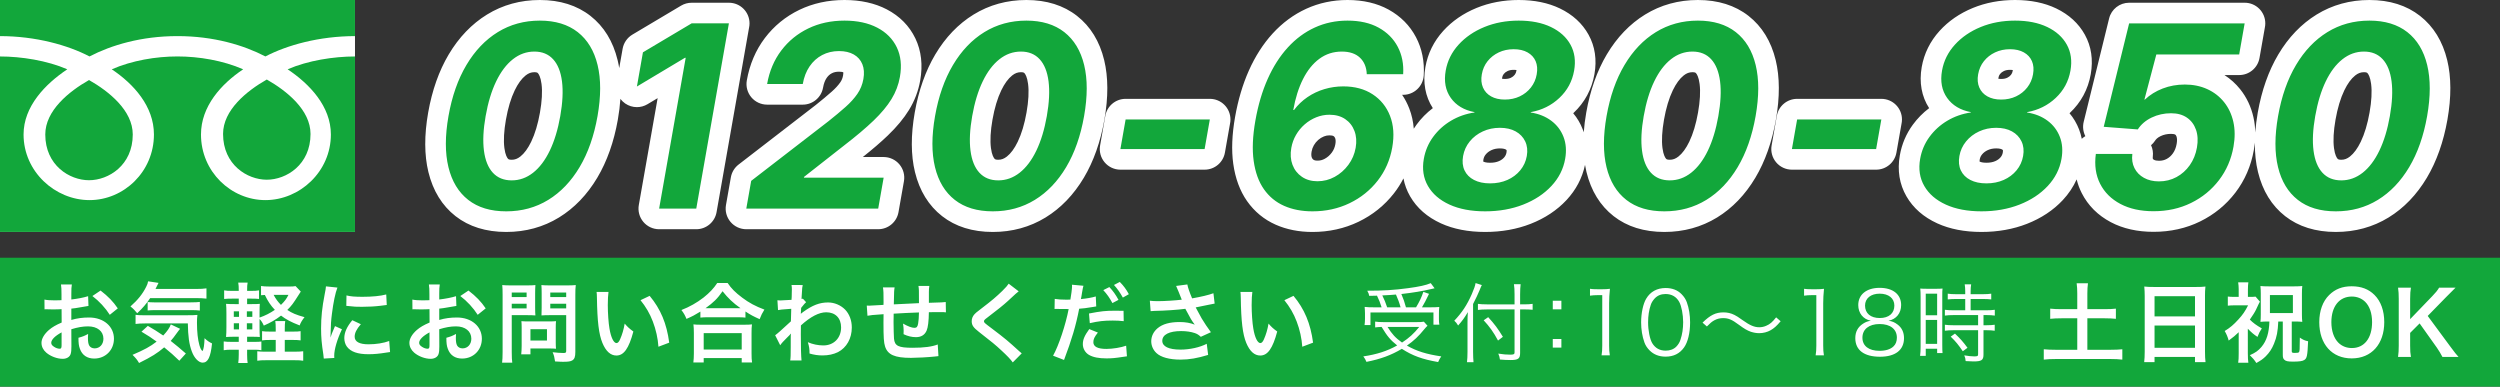 <?xml version="1.0" encoding="utf-8"?>
<!-- Generator: Adobe Illustrator 30.0.0, SVG Export Plug-In . SVG Version: 9.03 Build 0)  -->
<svg version="1.1" id="レイヤー_1" xmlns="http://www.w3.org/2000/svg" xmlns:xlink="http://www.w3.org/1999/xlink" x="0px"
	 y="0px" width="485px" height="75px" viewBox="0 0 485 75" style="enable-background:new 0 0 485 75;" xml:space="preserve">
<rect x="0" y="0" width="485" height="75" fill="#333333" stroke="none"/>
<style type="text/css">
	.st0{fill-rule:evenodd;clip-rule:evenodd;fill:#12A73B;}
	.st1{fill:#FFFFFF;}
	.st2{fill-rule:evenodd;clip-rule:evenodd;fill:#FFFFFF;}
	.st3{fill:#12A73B;}
</style>
<g>
	<g>
		<path class="st0" d="M0,49.999h485V75H0V49.999z"/>
		<path class="st1" d="M90.884,56.365l-1.586,1.063c1.3,0.979,2.531,2.312,3.375,3.646l1.553-1.249
			C93.331,58.508,92.352,57.495,90.884,56.365z M99.277,61.141h3.038c0.557,0,1.147,0.017,1.553,0.051
			c-0.034-0.372-0.051-0.76-0.051-1.519v-2.785c0-0.658,0.017-1.046,0.051-1.586c-0.456,0.051-0.844,0.067-1.722,0.067h-2.987
			c-0.81,0-1.198-0.017-1.722-0.067c0.051,0.54,0.068,1.013,0.068,1.907v11.054c0,1.046-0.034,1.586-0.101,2.092h1.975
			c-0.067-0.438-0.101-1.063-0.101-2.076V61.141z M99.277,56.753h2.886v0.877h-2.886V56.753z M99.277,58.93h2.886v0.895h-2.886
			V58.93z M211.419,62.694c1.671-0.388,2.785-0.506,4.455-0.506c0.844,0,1.316,0.034,2.127,0.118l-0.034-2.008
			c-0.776-0.017-1.164-0.017-1.671-0.017c-1.823,0-2.65,0.084-5.029,0.54L211.419,62.694z M106.753,55.369
			c-0.844,0-1.215-0.017-1.721-0.067c0.034,0.49,0.051,0.945,0.051,1.586v2.785c0,0.726-0.017,1.063-0.034,1.519
			c0.371-0.034,0.979-0.051,1.536-0.051h3.257v6.902c0,0.372-0.084,0.439-0.557,0.439c-0.557,0-1.367-0.067-2.076-0.152
			c0.27,0.625,0.354,0.979,0.473,1.789c1.114,0.068,1.3,0.068,1.57,0.068c0.979,0,1.434-0.068,1.772-0.27
			c0.439-0.27,0.591-0.709,0.591-1.637V57.192c0-0.827,0.017-1.333,0.084-1.89c-0.523,0.051-0.928,0.067-1.738,0.067H106.753z
			 M109.841,59.824h-3.088V58.93h3.088V59.824z M109.841,57.631h-3.088v-0.877h3.088V57.631z M264.723,63.065h1.147v-2.447h12.219
			v2.363h1.147c-0.067-0.304-0.084-0.658-0.084-1.046v-1.097c0-0.489,0.017-0.878,0.068-1.283c-0.456,0.051-1.013,0.067-1.924,0.067
			h-1.434c0.422-0.708,0.793-1.401,1.367-2.616l-1.097-0.388c-0.371,1.097-0.742,1.874-1.418,3.004h-1.958
			c-0.27-0.996-0.49-1.654-0.895-2.582c2.126-0.236,4.287-0.59,5.772-0.962c0.456-0.118,0.456-0.118,0.675-0.152l-0.743-0.996
			c-0.894,0.388-2.245,0.692-4.421,0.979c-2.599,0.354-4.793,0.49-7.898,0.49c0.236,0.438,0.304,0.59,0.388,0.996
			c0.878-0.017,1.148-0.017,1.502-0.034c0.371,0.759,0.658,1.468,0.894,2.261h-1.215c-1.012,0-1.57-0.017-2.076-0.084
			c0.034,0.456,0.067,0.827,0.067,1.266v1.063C264.807,62.288,264.773,62.727,264.723,63.065z M270.815,57.141
			c0.354,0.776,0.675,1.637,0.895,2.481h-2.599c-0.287-0.86-0.574-1.586-0.945-2.312C269.398,57.259,269.971,57.209,270.815,57.141z
			 M107.816,66.508V63.47c0-0.49,0.017-0.827,0.051-1.165c-0.354,0.034-0.776,0.051-1.299,0.051h-4.168
			c-0.49,0-0.878-0.017-1.249-0.051c0.034,0.354,0.051,0.726,0.051,1.181v3.612c0,0.641-0.034,1.165-0.084,1.637h1.789v-1.13h3.763
			c0.49,0,0.844,0.017,1.198,0.05C107.833,67.334,107.816,66.997,107.816,66.508z M106.112,66.069h-3.206v-2.21h3.206V66.069z
			 M216.988,58.171c-0.574-1.046-1.03-1.688-1.772-2.481l-1.181,0.591c0.742,0.81,1.215,1.485,1.772,2.515L216.988,58.171z
			 M19.509,56.365l-1.586,1.063c1.3,0.979,2.531,2.312,3.375,3.646l1.553-1.249C21.956,58.508,20.977,57.495,19.509,56.365z
			 M26.619,60.77c1.029-0.962,1.772-1.823,2.515-2.937h8.81c0.894,0,1.552,0.034,2.109,0.101v-1.992
			c-0.557,0.084-1.147,0.118-2.109,0.118h-7.78c0.439-0.894,0.439-0.894,0.591-1.181l-2.025-0.304
			c-0.051,0.354-0.152,0.641-0.371,1.063c-0.692,1.384-1.62,2.549-3.055,3.814C25.826,59.858,26.18,60.213,26.619,60.77z
			 M121.188,62.778c-0.186,1.13-0.489,2.143-0.894,3.054c-0.203,0.473-0.439,0.726-0.692,0.726c-0.54,0-1.08-1.08-1.367-2.835
			c-0.186-1.029-0.321-3.055-0.321-4.523c0-1.114,0.051-1.941,0.135-2.565h-2.312c0.051,0.371,0.051,0.489,0.067,1.08
			c0.068,4.675,0.371,7.122,1.063,8.81c0.675,1.62,1.586,2.447,2.717,2.447c1.435,0,2.413-1.367,3.291-4.658
			C122.048,63.706,121.778,63.453,121.188,62.778z M55.247,68.229V65.95h1.569c0.658,0,1.029,0.017,1.502,0.084v-1.789
			c-0.405,0.067-0.692,0.084-1.468,0.084h-1.603v-0.422c0-0.793,0.017-1.215,0.084-1.62h-1.924c0.068,0.422,0.084,0.827,0.084,1.62
			v0.422h-1.046c-0.759,0-1.181-0.017-1.603-0.084v1.789c0.472-0.067,0.877-0.084,1.569-0.084h1.08v2.278h-1.958
			c-0.743,0-1.148-0.017-1.62-0.084v1.839c0.506-0.084,0.945-0.101,1.721-0.101h5.502c0.743,0,1.198,0.017,1.688,0.101v-1.839
			c-0.456,0.05-0.945,0.084-1.688,0.084H55.247z M39.276,68.111c-0.287-0.27-0.388-0.489-0.591-1.147
			c-0.304-1.08-0.472-2.548-0.472-4.337c0-0.557,0.017-0.996,0.084-1.536c-0.506,0.051-0.861,0.067-1.975,0.067H27.75
			c-0.658,0-1.063-0.017-1.451-0.084v1.772c0.506-0.067,1.063-0.102,1.941-0.102h8.202c0.034,2.481,0.253,4.067,0.776,5.451
			c0.472,1.283,1.333,2.16,2.093,2.16c1.03,0,1.553-1.08,1.823-3.729c-0.557-0.27-0.894-0.489-1.451-1.013
			C39.631,66.997,39.513,67.79,39.276,68.111z M34.214,64.736c0.371-0.506,0.557-0.76,0.726-0.945l-1.806-0.86
			c-0.202,0.624-0.675,1.316-1.468,2.16c-1.198-0.81-1.755-1.165-2.987-1.874l-1.232,1.131c1.333,0.793,1.907,1.165,2.937,1.924
			c-1.232,0.962-2.38,1.586-4.675,2.565c0.675,0.675,0.928,0.996,1.266,1.586c2.43-1.198,3.578-1.924,4.877-3.038
			c1.164,0.928,1.924,1.62,2.936,2.599l1.266-1.401c-1.063-0.945-1.907-1.637-2.937-2.447
			C33.539,65.664,33.809,65.309,34.214,64.736z M57.93,57.225c0.186-0.304,0.287-0.438,0.422-0.658l-1.012-1.063
			c-0.287,0.067-0.658,0.084-1.249,0.084h-3.747c-0.776,0-1.283-0.034-1.705-0.102v1.789c0.236-0.034,0.354-0.034,0.742-0.051
			c0.574,1.198,1.131,2.042,1.941,2.886c-0.895,0.624-1.856,1.114-2.97,1.502v-0.945c0-0.962,0.017-1.283,0.051-1.721
			c-0.405,0.034-0.709,0.05-1.536,0.05H47.94v-1.063h0.726c0.81,0,1.114,0.017,1.586,0.067v-1.671
			c-0.506,0.084-0.793,0.102-1.586,0.102H47.94c0-0.861,0.017-1.181,0.101-1.604h-1.823c0.084,0.473,0.101,0.81,0.101,1.604H45.07
			c-0.793,0-1.097-0.017-1.586-0.102v1.671c0.54-0.05,0.861-0.067,1.586-0.067h1.249v1.063h-0.743c-0.861,0-1.249-0.017-1.721-0.05
			c0.051,0.54,0.068,0.996,0.068,1.823v2.666c0,0.811-0.017,1.367-0.068,1.941c0.591-0.034,0.979-0.05,1.721-0.05h0.743v0.996
			h-1.333c-0.793,0-1.097-0.017-1.586-0.084v1.705c0.523-0.084,0.81-0.101,1.586-0.101h1.333v0.877c0,0.708-0.034,1.232-0.101,1.705
			h1.823c-0.067-0.439-0.101-0.928-0.101-1.62v-0.962h1.35c0.625,0,0.928,0.017,1.417,0.101v-1.688
			c-0.354,0.051-0.624,0.068-1.35,0.068H47.94v-0.996h0.895c0.827,0,1.147,0.017,1.569,0.05c-0.034-0.472-0.051-1.046-0.051-1.873
			v-1.62c0.321,0.321,0.591,0.743,0.827,1.283c1.35-0.591,2.278-1.131,3.342-1.941c0.996,0.759,1.873,1.232,3.612,1.907
			c0.186-0.523,0.473-1.012,0.945-1.603c-1.654-0.456-2.43-0.793-3.342-1.401C56.597,59.268,56.833,58.947,57.93,57.225z
			 M46.37,63.908h-1.013V62.71h1.013V63.908z M46.37,61.478h-1.013v-1.08h1.013V61.478z M48.952,63.908h-1.063V62.71h1.063V63.908z
			 M48.952,61.478h-1.063v-1.08h1.063V61.478z M54.505,59.15c-0.591-0.591-1.03-1.198-1.418-1.941h2.869
			C55.568,57.985,55.264,58.407,54.505,59.15z M71.487,66.795c-1.755,0-2.683-0.506-2.683-1.468c0-0.726,0.354-1.452,1.198-2.431
			l-1.654-0.776c-1.046,1.249-1.553,2.379-1.553,3.476c0,0.608,0.186,1.232,0.506,1.654c0.742,0.996,2.093,1.468,4.185,1.468
			c1.114,0,2.144-0.102,3.494-0.321c0.388-0.067,0.456-0.084,0.692-0.101l-0.169-2.144C74.441,66.558,72.973,66.795,71.487,66.795z
			 M17.281,61.596c-1.232,0-2.295,0.135-3.443,0.473v-2.194c0.641-0.067,0.979-0.118,1.536-0.22
			c1.165-0.202,1.485-0.253,1.789-0.304l-0.068-1.89c-0.861,0.27-1.991,0.49-3.257,0.642v-1.08c0-0.945,0.017-1.3,0.101-1.84H11.83
			c0.084,0.54,0.101,0.979,0.101,1.941v1.114c-0.186,0-0.27,0-0.675,0.017c-0.236,0.017-0.422,0.017-0.591,0.017
			c-0.895,0-1.57-0.051-2.042-0.152l0.017,1.89c0.152-0.017,0.287-0.017,0.354-0.017c0.051,0,0.203,0,0.422,0.017
			c0.203,0,0.675,0.017,0.928,0.017c0.422,0,0.658,0,0.911-0.017c0.557-0.034,0.557-0.034,0.692-0.034l0.017,2.599
			c-1.114,0.473-1.856,0.911-2.464,1.435c-0.928,0.81-1.451,1.705-1.451,2.498c0,0.726,0.321,1.384,0.928,1.907
			c0.844,0.726,2.126,1.198,3.19,1.198c0.793,0,1.401-0.388,1.553-0.979c0.101-0.337,0.135-0.743,0.135-1.435l-0.017-3.325
			c1.198-0.371,2.228-0.557,3.24-0.557c1.806,0,2.987,0.945,2.987,2.397c0,1.08-0.709,1.873-1.705,1.873
			c-0.472,0-0.877-0.219-1.063-0.574c-0.169-0.321-0.236-0.776-0.236-1.485c0-0.27,0-0.422,0.034-0.742
			c-0.726,0.388-1.013,0.506-1.873,0.742c0,1.03,0.067,1.586,0.287,2.16c0.439,1.215,1.401,1.874,2.768,1.874
			c2.194,0,3.831-1.654,3.831-3.848C22.108,63.318,20.099,61.596,17.281,61.596z M11.948,66.947c0,0.557-0.084,0.708-0.371,0.708
			c-0.321,0-0.743-0.135-1.08-0.371c-0.388-0.236-0.557-0.489-0.557-0.776c0-0.607,0.742-1.35,2.008-2.025V66.947z M73.833,59.318
			c0.81-0.101,1.063-0.135,1.198-0.152l-0.101-2.042c-1.114,0.304-2.717,0.456-4.59,0.456c-1.468,0-2.363-0.067-3.122-0.27
			l-0.034,2.025c1.789,0.186,1.806,0.186,3.038,0.186C71.471,59.521,72.753,59.453,73.833,59.318z M64.99,63.267
			c-0.658,1.519-0.692,1.637-0.878,2.228c0.017-0.422,0.034-0.557,0.034-0.928c0.017-1.468,0.084-2.464,0.253-3.729
			c0.27-2.16,0.658-4.05,1.063-5.046l-2.228-0.236c-0.034,0.456-0.068,0.624-0.253,1.569c-0.49,2.498-0.692,4.422-0.692,6.599
			c0,1.705,0.118,3.004,0.439,5.046c0.051,0.388,0.067,0.49,0.084,0.793l2.042-0.118c-0.017-0.219-0.017-0.354-0.017-0.456
			c0-1.198,0.574-3.156,1.502-5.114L64.99,63.267z M88.656,61.596c-1.232,0-2.295,0.135-3.443,0.473v-2.194
			c0.641-0.067,0.979-0.118,1.536-0.22c1.165-0.202,1.485-0.253,1.789-0.304l-0.068-1.89c-0.861,0.27-1.991,0.49-3.257,0.642v-1.08
			c0-0.945,0.017-1.3,0.101-1.84h-2.109c0.084,0.54,0.101,0.979,0.101,1.941v1.114c-0.186,0-0.27,0-0.675,0.017
			c-0.236,0.017-0.422,0.017-0.591,0.017c-0.895,0-1.57-0.051-2.042-0.152l0.017,1.89c0.152-0.017,0.287-0.017,0.354-0.017
			c0.051,0,0.203,0,0.422,0.017c0.203,0,0.675,0.017,0.928,0.017c0.422,0,0.658,0,0.911-0.017c0.557-0.034,0.557-0.034,0.692-0.034
			l0.017,2.599c-1.114,0.473-1.856,0.911-2.464,1.435c-0.928,0.81-1.451,1.705-1.451,2.498c0,0.726,0.321,1.384,0.928,1.907
			c0.844,0.726,2.126,1.198,3.19,1.198c0.793,0,1.401-0.388,1.553-0.979c0.101-0.337,0.135-0.743,0.135-1.435l-0.017-3.325
			c1.198-0.371,2.228-0.557,3.24-0.557c1.806,0,2.987,0.945,2.987,2.397c0,1.08-0.709,1.873-1.705,1.873
			c-0.472,0-0.878-0.219-1.063-0.574c-0.169-0.321-0.236-0.776-0.236-1.485c0-0.27,0-0.422,0.034-0.742
			c-0.726,0.388-1.013,0.506-1.873,0.742c0,1.03,0.067,1.586,0.287,2.16c0.439,1.215,1.401,1.874,2.768,1.874
			c2.194,0,3.831-1.654,3.831-3.848C93.483,63.318,91.474,61.596,88.656,61.596z M83.323,66.947c0,0.557-0.084,0.708-0.371,0.708
			c-0.321,0-0.743-0.135-1.08-0.371c-0.388-0.236-0.557-0.489-0.557-0.776c0-0.607,0.743-1.35,2.009-2.025V66.947z M29.91,58.66
			c-0.506,0-1.046-0.034-1.266-0.067v1.637c0.456-0.051,0.911-0.068,1.603-0.068h6.734c0.844,0,1.283,0.017,1.789,0.084v-1.671
			c-0.371,0.051-0.945,0.084-1.789,0.084H29.91z M342.644,63.2c-0.405,0.186-0.878,0.287-1.35,0.287
			c-0.962,0-1.823-0.371-3.24-1.384c-0.928-0.658-1.147-0.793-1.586-1.013c-0.675-0.337-1.35-0.489-2.11-0.489
			c-1.519,0-2.565,0.523-4.067,1.991l0.844,0.743c0.624-0.641,0.945-0.911,1.417-1.181c0.557-0.304,1.097-0.439,1.738-0.439
			c1.03,0,1.705,0.287,3.038,1.283c1.097,0.81,1.637,1.114,2.346,1.367c0.523,0.168,1.08,0.27,1.603,0.27
			c0.776,0,1.586-0.202,2.228-0.574c0.675-0.388,1.131-0.793,1.941-1.738l-0.877-0.759C343.842,62.491,343.37,62.896,342.644,63.2z
			 M368.112,62.947c-0.557-0.422-1.03-0.625-1.738-0.726c1.502-0.287,2.447-1.468,2.447-3.038c0-2.076-1.586-3.342-4.168-3.342
			c-2.548,0-4.152,1.299-4.152,3.342c0,1.569,0.962,2.768,2.447,3.038c-0.625,0.101-0.996,0.236-1.519,0.574
			c-1.013,0.658-1.502,1.586-1.502,2.801c0,2.329,1.704,3.612,4.793,3.612c2.97,0,4.658-1.299,4.658-3.612
			C369.378,64.466,368.956,63.571,368.112,62.947z M361.818,59.284c0-1.401,1.114-2.312,2.835-2.312
			c1.738,0,2.852,0.895,2.852,2.312c0,1.502-1.063,2.414-2.835,2.414S361.818,60.786,361.818,59.284z M367.353,67.183
			c-0.574,0.574-1.536,0.877-2.717,0.877c-2.093,0-3.325-0.945-3.325-2.548c0-1.637,1.266-2.65,3.342-2.65
			c2.076,0,3.342,0.996,3.342,2.65C367.994,66.204,367.775,66.795,367.353,67.183z M353.855,56.027
			c-0.557,0.068-0.827,0.084-1.401,0.084h-1.063c-0.641,0-0.962-0.017-1.401-0.084v1.333c0.49-0.067,0.928-0.102,1.468-0.102h0.911
			v9.771c0,0.776-0.034,1.316-0.135,1.907h1.603c-0.101-0.625-0.135-1.114-0.135-1.907v-8.202
			C353.703,57.917,353.754,57.057,353.855,56.027z M376.851,55.977c-0.371,0.034-0.658,0.05-1.519,0.05h-1.249
			c-1.198-0.017-1.198-0.017-1.552-0.05c0.051,0.438,0.067,0.911,0.067,1.62v9.653c0,0.708-0.034,1.282-0.101,1.789h1.097v-1.384
			h2.211v0.844h1.046c-0.034-0.372-0.051-0.811-0.051-1.62v-9.249C376.8,56.652,376.8,56.382,376.851,55.977z M375.804,66.71h-2.211
			v-4.641h2.211V66.71z M375.804,61.157h-2.211v-4.185h2.211V61.157z M312.324,56.027c-0.557,0.068-0.827,0.084-1.401,0.084h-1.063
			c-0.641,0-0.962-0.017-1.401-0.084v1.333c0.489-0.067,0.928-0.102,1.468-0.102h0.911v9.771c0,0.776-0.034,1.316-0.135,1.907h1.603
			c-0.101-0.625-0.135-1.114-0.135-1.907v-8.202C312.172,57.917,312.223,57.057,312.324,56.027z M326.227,57.073
			c-0.76-0.793-1.84-1.198-3.089-1.198c-1.67,0-2.97,0.709-3.78,2.076c-0.591,0.979-0.979,2.801-0.979,4.59
			c0,1.384,0.219,2.717,0.641,3.898c0.203,0.574,0.557,1.097,1.013,1.552c0.793,0.793,1.839,1.198,3.088,1.198
			c1.552,0,2.734-0.59,3.578-1.772c0.743-1.029,1.181-2.835,1.181-4.877c0-1.401-0.219-2.751-0.641-3.916
			C327.037,58.069,326.699,57.546,326.227,57.073z M326.007,65.917c-0.152,0.49-0.422,0.928-0.793,1.316
			c-0.506,0.523-1.232,0.793-2.076,0.793c-1.147,0-2.025-0.49-2.616-1.468c-0.456-0.793-0.793-2.447-0.793-4.017
			c0-1.232,0.169-2.38,0.523-3.409c0.135-0.422,0.405-0.844,0.76-1.232c0.54-0.574,1.232-0.861,2.11-0.861
			c1.181,0,2.093,0.523,2.649,1.536c0.439,0.793,0.76,2.464,0.76,3.933C326.531,63.757,326.362,64.87,326.007,65.917z
			 M301.237,60.012h1.671v-1.671h-1.671V60.012z M301.237,67.438h1.671v-1.671h-1.671V67.438z M379.264,64.718l-0.827,0.591
			c0.996,0.962,1.468,1.553,2.346,2.835l0.911-0.675C380.834,66.305,380.277,65.68,379.264,64.718z M446.001,68.313
			c-0.101,0.118-0.287,0.152-0.793,0.152s-0.608-0.05-0.608-0.32v-5.772h0.658c0.557,0,0.945,0.017,1.384,0.067
			c-0.051-0.439-0.068-0.877-0.068-1.451v-4.05c0-0.557,0.017-1.013,0.068-1.452c-0.456,0.051-0.844,0.068-1.536,0.068h-4.995
			c-0.726,0-1.131-0.017-1.586-0.068c0.051,0.506,0.067,0.962,0.067,1.452v4.084c0,0.591-0.017,0.962-0.067,1.417
			c0.473-0.05,0.827-0.067,1.367-0.067h0.371c-0.068,2.211-0.54,3.747-1.536,4.928c-0.625,0.742-1.182,1.13-2.262,1.603
			c0.591,0.574,0.844,0.877,1.266,1.519c0.878-0.49,1.266-0.76,1.806-1.283c0.709-0.709,1.215-1.452,1.62-2.464
			c0.54-1.316,0.742-2.362,0.827-4.303h0.877v6.447c0,0.506,0.068,0.743,0.27,0.945c0.304,0.304,0.692,0.388,1.721,0.388
			c1.148,0,1.823-0.084,2.16-0.304c0.54-0.32,0.641-0.827,0.76-3.645c-0.658-0.135-0.996-0.287-1.603-0.709
			C446.153,67.908,446.136,68.145,446.001,68.313z M440.365,60.736v-3.493h4.455v3.493H440.365z M456.217,55.538
			c-1.789,0-3.19,0.54-4.354,1.688c-1.249,1.215-1.924,3.088-1.924,5.266c0,4.287,2.464,7.038,6.295,7.038s6.312-2.768,6.312-7.038
			c0-2.194-0.658-4.034-1.89-5.266C459.508,56.078,458.073,55.538,456.217,55.538z M456.268,67.52c-1.03,0-1.924-0.354-2.616-1.03
			c-0.878-0.877-1.367-2.295-1.367-3.982c0-3.055,1.536-4.979,3.966-4.979c1.013,0,1.907,0.354,2.599,1.029
			c0.861,0.86,1.333,2.228,1.333,3.932C460.183,65.596,458.681,67.52,456.268,67.52z M475.263,67.098l-4.287-5.806l3.612-3.696
			c0.743-0.76,1.3-1.3,1.789-1.789h-3.189c-0.338,0.557-0.658,0.962-1.316,1.637l-4.304,4.472v-3.932
			c0-0.962,0.051-1.62,0.152-2.177h-2.498c0.101,0.709,0.135,1.266,0.135,2.177v9.08c0,0.894-0.034,1.417-0.135,2.177h2.498
			c-0.118-0.709-0.152-1.181-0.152-2.177v-2.481l1.84-1.84l3.359,4.726c0.388,0.557,0.81,1.266,1.063,1.772h3.122
			C476.461,68.701,476.276,68.465,475.263,67.098z M436.078,63.774c0.742,0.759,1.164,1.114,1.873,1.586
			c0.27-0.709,0.472-1.097,0.844-1.654c-1.03-0.574-1.738-1.097-2.329-1.705c0.523-0.742,0.996-1.485,1.198-1.924
			c0.591-1.266,0.591-1.266,0.759-1.552l-0.844-0.979c-0.219,0.034-0.523,0.051-1.012,0.051h-0.473v-1.485
			c0-0.523,0.034-0.945,0.084-1.333h-1.974c0.067,0.489,0.101,0.86,0.101,1.316v1.502h-0.793c-0.607,0-0.928-0.017-1.316-0.067
			v1.771c0.422-0.05,0.793-0.067,1.417-0.067h2.515c-0.574,1.148-1.046,1.84-1.907,2.768c-0.895,0.979-1.57,1.57-2.633,2.211
			c0.388,0.675,0.574,1.131,0.776,1.856c0.895-0.658,1.283-0.979,1.941-1.62v4.101c0,0.861-0.017,1.283-0.101,1.823h1.974
			c-0.067-0.523-0.101-0.979-0.101-1.823V63.774z M404.947,67.858v-6.109h3.358c0.894,0,1.519,0.034,2.177,0.102v-1.975
			c-0.641,0.067-1.215,0.101-2.177,0.101h-3.358v-3.055c0-0.759,0.034-1.367,0.118-1.975h-2.194
			c0.084,0.625,0.118,1.249,0.118,1.975v3.055h-3.055c-0.911,0-1.603-0.034-2.194-0.101v1.975c0.641-0.068,1.3-0.102,2.194-0.102
			h3.055v6.109h-4.084c-1.013,0-1.789-0.034-2.414-0.101v2.008c0.675-0.084,1.452-0.118,2.414-0.118h10.463
			c0.945,0,1.688,0.034,2.363,0.118v-2.008c-0.608,0.067-1.401,0.101-2.363,0.101H404.947z M427.769,57.31
			c0-0.591,0.017-1.08,0.084-1.721c-0.506,0.067-1.029,0.084-1.823,0.084h-8.168c-0.776,0-1.333-0.017-1.873-0.084
			c0.051,0.557,0.084,1.147,0.084,1.806v10.818c0,0.793-0.034,1.468-0.101,2.042h2.008v-1.013h7.848v1.013h2.042
			c-0.068-0.607-0.101-1.165-0.101-2.042V57.31z M425.829,67.469h-7.848v-4.32h7.848V67.469z M425.829,61.377h-7.848v-3.916h7.848
			V61.377z M382.302,60.196v-2.194h2.396c0.641,0,1.164,0.034,1.603,0.084v-1.114c-0.439,0.067-0.911,0.101-1.603,0.101h-2.396
			v-0.54c0-0.557,0.034-0.928,0.101-1.367h-1.249c0.068,0.456,0.101,0.844,0.101,1.367v0.54h-1.789
			c-0.709,0-1.181-0.034-1.603-0.101v1.114c0.422-0.051,1.029-0.084,1.62-0.084h1.772v2.194h-2.245
			c-0.726,0-1.283-0.034-1.705-0.101v1.131c0.506-0.068,1.013-0.101,1.705-0.101h4.742v1.974h-4.742
			c-0.776,0-1.283-0.034-1.705-0.101v1.165c0.49-0.068,1.063-0.102,1.688-0.102h4.759v4.641c0,0.372-0.118,0.439-0.76,0.439
			c-0.506,0-1.266-0.084-1.924-0.203c0.169,0.371,0.236,0.675,0.27,1.114c0.979,0.051,1.249,0.067,1.519,0.067
			c1.57,0,1.941-0.253,1.941-1.333V64.06h0.523c0.709,0,1.164,0.034,1.654,0.102v-1.165c-0.422,0.067-0.911,0.101-1.654,0.101
			h-0.523v-1.974h0.557c0.692,0,1.181,0.033,1.637,0.101v-1.131c-0.422,0.067-0.962,0.101-1.705,0.101H382.302z M216.111,55.284
			c0.658,0.726,1.215,1.519,1.721,2.447l1.165-0.658c-0.523-0.962-0.996-1.603-1.755-2.379L216.111,55.284z M192.411,63.723
			c-1.485-1.114-1.519-1.147-1.519-1.401c0-0.186,0.118-0.321,0.641-0.708c1.975-1.502,3.156-2.447,4.017-3.24
			c1.468-1.367,1.789-1.654,2.076-1.856l-1.941-1.485c-0.287,0.422-0.473,0.642-1.232,1.401c-1.131,1.097-2.076,1.907-3.899,3.291
			c-1.249,0.962-1.266,0.979-1.485,1.215c-0.371,0.405-0.557,0.861-0.557,1.367c0,0.776,0.304,1.232,1.418,2.093
			c2.599,2.025,3.156,2.481,4.354,3.594c1.147,1.063,1.755,1.705,2.194,2.312l1.738-1.755c-0.219-0.168-0.321-0.253-0.49-0.422
			C195.533,66.136,195.044,65.715,192.411,63.723z M180.204,58.744c0-0.084,0-0.152,0-0.186s0-0.152,0-0.354
			c0-0.101,0-0.253,0-0.506v-1.063c0-0.422,0.017-0.625,0.084-1.165h-2.11c0.101,0.658,0.101,0.658,0.101,3.341
			c-2.515,0.118-2.515,0.118-4.877,0.236c0.051-2.667,0.051-2.667,0.152-3.291h-2.261c0.101,0.608,0.118,1.08,0.118,2.869
			c0,0.101,0,0.253-0.017,0.523c-1.671,0.101-2.599,0.151-2.751,0.151c-0.084,0-0.253,0-0.49-0.017l0.135,1.975
			c0.759-0.135,0.759-0.135,3.122-0.304c-0.017,1.316-0.017,1.384-0.017,1.637c0,2.903,0.067,3.848,0.304,4.607
			c0.506,1.62,1.873,2.228,5.029,2.228c1.114,0,3.342-0.118,4.573-0.253c0.574-0.067,0.574-0.067,0.759-0.084l-0.135-2.261
			c-1.097,0.438-2.683,0.641-4.877,0.641c-2.751,0-3.477-0.354-3.612-1.772c-0.034-0.337-0.084-2.177-0.084-3.055
			c0-0.084,0-0.253,0-0.354c0.017-0.895,0.017-0.895,0.017-0.979c0-0.22,0-0.236,0-0.456c2.346-0.135,2.346-0.135,4.911-0.236
			c-0.017,0.945-0.067,1.62-0.152,2.11c-0.101,0.658-0.287,0.877-0.726,0.877c-0.506,0-1.3-0.304-2.211-0.827
			c0.084,0.607,0.118,0.928,0.118,1.384c0,0.236,0,0.337-0.017,0.675c0.877,0.405,1.62,0.574,2.413,0.574
			c0.996,0,1.688-0.422,2.059-1.266c0.27-0.607,0.422-1.873,0.439-3.578c0.793,0,1.755-0.017,2.346-0.017
			c0.422,0,0.574,0,0.962,0.051l-0.034-2.008C182.921,58.66,182.921,58.66,180.204,58.744z M212.516,59.47
			c0.017,0,0.068,0,0.152-0.017l-0.084-1.941c-0.793,0.236-1.789,0.405-2.886,0.506c0.051-0.304,0.084-0.439,0.101-0.523
			c0.051-0.304,0.084-0.54,0.118-0.742c0.152-0.861,0.169-0.945,0.27-1.316l-2.228-0.203c0.017,0.135,0.017,0.236,0.017,0.304
			c0,0.473-0.169,1.772-0.321,2.582c-0.388,0.017-0.574,0.017-0.776,0.017c-0.979,0-1.654-0.051-2.261-0.152l-0.034,1.958
			c0.152-0.017,0.236-0.017,0.321-0.017c0.135,0,0.439,0,0.675,0.017c0.219,0,0.372,0,0.388,0h0.81l0.371,0.017
			c0.017,0,0.084,0,0.169,0c-0.574,3.021-1.924,7.088-3.021,9.046l2.126,0.827c1.468-3.865,2.312-6.683,2.937-9.94
			c0.405,0,1.637-0.152,2.768-0.354L212.516,59.47z M141.158,54.897h-2.008c-0.692,1.046-1.485,1.89-2.649,2.818
			c-1.3,1.012-2.734,1.822-4.304,2.43c0.49,0.658,0.692,1.012,0.979,1.721c1.165-0.506,1.603-0.742,2.7-1.417v1.165
			c0.439-0.051,0.911-0.067,1.451-0.067h5.772c0.675,0,1.097,0.017,1.519,0.067v-1.182c1.029,0.675,1.552,0.945,2.751,1.485
			c0.321-0.827,0.49-1.147,0.928-1.856c-1.721-0.642-2.987-1.316-4.303-2.312C142.643,56.736,141.884,55.977,141.158,54.897z
			 M143.082,59.791h-5.738c-0.186,0-0.27,0-0.473,0c1.553-1.114,2.295-1.839,3.308-3.291c1.063,1.35,1.991,2.228,3.477,3.291
			C143.352,59.791,143.284,59.791,143.082,59.791z M145.799,64.6c0-0.726,0.017-1.198,0.084-1.67
			c-0.388,0.05-0.793,0.067-1.468,0.067h-8.438c-0.675,0-1.08-0.017-1.451-0.067c0.051,0.489,0.084,0.979,0.084,1.67v3.932
			c0,0.743-0.034,1.249-0.101,1.789h2.008v-0.86h7.375v0.86h2.008c-0.084-0.523-0.101-0.996-0.101-1.772V64.6z M143.892,67.807
			h-7.375v-3.173h7.375V67.807z M160.656,58.677c-1.654,0-3.021,0.523-4.861,1.856c-0.219,0.152-0.337,0.253-0.405,0.32
			l-0.034,0.017c0.017-0.051,0.034-0.422,0.068-1.147c0.607-0.76,0.726-0.895,0.962-1.097l-0.641-0.692
			c-0.084,0.051-0.118,0.051-0.236,0.084c0-0.169,0-0.169,0-0.304c0.034-0.473,0.034-0.473,0.051-0.793
			c0.068-1.165,0.068-1.181,0.169-1.62l-2.177-0.017c0.051,0.338,0.068,0.473,0.068,0.743c0,0.017,0,0.084,0,0.169
			c0,0.152-0.017,0.388-0.017,0.708c0,0.608-0.017,0.827-0.051,1.266c-0.945,0.067-1.873,0.118-2.177,0.118
			c-0.152,0-0.287-0.017-0.557-0.034l0.118,1.907c0.523-0.101,0.523-0.101,2.565-0.253c-0.034,1.384-0.034,1.401-0.067,2.43
			c-2.008,1.856-2.667,2.43-3.055,2.7l0.979,1.941c0.219-0.337,0.692-0.861,1.3-1.452c0.506-0.489,0.625-0.624,0.743-0.793h0.034
			c-0.034,0.337-0.034,0.523-0.034,0.996v1.502c0,1.705-0.017,2.194-0.101,2.7h2.194c-0.084-0.743-0.135-2.632-0.135-5.046
			l0.017-1.755c1.856-1.688,3.51-2.548,4.911-2.548c1.772,0,2.886,1.131,2.886,2.937c0,2.059-1.417,3.494-3.443,3.494
			c-1.012,0-2.059-0.219-3.004-0.625c0.27,0.928,0.321,1.299,0.321,2.194c0.861,0.253,1.654,0.372,2.515,0.372
			c1.147,0,2.143-0.22,3.004-0.642c1.671-0.86,2.683-2.649,2.683-4.776c0-1.367-0.456-2.599-1.3-3.477
			C163.103,59.2,161.871,58.677,160.656,58.677z M214.643,67.689c-1.688,0-2.532-0.438-2.532-1.299c0-0.607,0.203-1.013,0.878-1.874
			l-1.671-0.675c-0.928,1.283-1.249,2.042-1.249,2.937c0,0.844,0.473,1.654,1.198,2.076c0.81,0.456,1.89,0.675,3.392,0.675
			c0.996,0,1.738-0.067,3.139-0.287c0.439-0.067,0.523-0.084,0.827-0.118l-0.152-2.059
			C217.495,67.419,215.874,67.689,214.643,67.689z M294.903,59.048v-1.94c0-0.827,0.034-1.401,0.101-1.975h-1.299
			c0.084,0.489,0.118,1.181,0.118,1.975v1.94h-5.35c-0.692,0-1.316-0.034-1.755-0.101v1.181c0.439-0.067,1.097-0.101,1.806-0.101
			h5.299v8.337c0,0.354-0.152,0.439-0.844,0.439c-0.776,0-1.282-0.051-2.312-0.203c0.186,0.422,0.253,0.675,0.321,1.147
			c0.743,0.067,1.384,0.101,2.042,0.101c1.519,0,1.873-0.27,1.873-1.384v-8.438h0.827c0.54,0,1.08,0.017,1.603,0.067v-1.147
			c-0.439,0.067-0.928,0.101-1.603,0.101H294.903z M285.773,58.981c0.506-0.962,1.046-2.126,1.282-2.717
			c0.219-0.557,0.304-0.759,0.422-0.962l-1.215-0.388c-0.084,0.523-0.304,1.165-0.742,2.16c-0.928,2.11-1.89,3.561-3.392,5.147
			c0.405,0.388,0.405,0.388,0.625,0.743l0.118,0.186c0.81-0.912,1.198-1.435,1.89-2.599c-0.051,0.776-0.067,1.3-0.067,2.042v5.637
			c0,0.878-0.034,1.435-0.101,2.042h1.266c-0.051-0.59-0.084-1.232-0.084-2.008V58.981z M124.259,58.238
			c1.012,1.249,1.823,2.616,2.396,4.152c0.591,1.536,0.979,3.291,1.08,4.877l2.093-0.793c-0.489-3.713-1.671-6.531-3.797-9.08
			L124.259,58.238z M288.71,61.529l-0.878,0.607c1.114,1.198,1.924,2.312,2.785,3.932l0.945-0.726
			C290.583,63.74,289.942,62.879,288.71,61.529z M276.367,63.807c0.219-0.27,0.338-0.388,0.574-0.607l-0.709-0.793
			c-0.354,0.067-0.76,0.084-1.485,0.084h-6.278c-0.726,0-1.266-0.034-1.688-0.101v1.13c0.405-0.05,0.709-0.084,1.249-0.101
			c1.148,1.89,1.705,2.531,3.021,3.595c-1.941,1.097-3.966,1.738-6.565,2.126c0.304,0.405,0.422,0.625,0.607,1.063
			c2.785-0.557,4.759-1.282,6.869-2.531c2.093,1.35,3.949,2.025,7.038,2.565c0.186-0.439,0.371-0.776,0.608-1.097
			c-2.869-0.422-4.776-1.013-6.666-2.093C274.275,66.119,275.186,65.259,276.367,63.807z M269.178,63.419h6.16
			c-1.097,1.35-1.941,2.109-3.342,3.038C270.697,65.529,270.056,64.82,269.178,63.419z M235.642,58.896l-0.236-2.008
			c-0.895,0.337-2.396,0.692-4.135,0.996c-0.523-1.232-0.827-2.126-0.928-2.7l-2.177,0.287c0.084,0.135,0.81,1.924,1.097,2.667
			c-1.046,0.135-3.291,0.287-4.557,0.287c-0.692,0-1.131-0.017-1.637-0.084l0.152,2.025c0.253-0.034,0.321-0.034,0.743-0.051
			c2.008-0.034,4.506-0.202,5.991-0.405c1.114,2.076,1.131,2.126,1.823,3.071c-0.844-0.337-1.823-0.506-2.92-0.506
			c-1.924,0-3.325,0.388-4.303,1.215c-0.776,0.658-1.215,1.553-1.215,2.515c0,0.844,0.354,1.671,0.996,2.278
			c0.861,0.827,2.531,1.283,4.691,1.283c1.688,0,3.257-0.27,5.35-0.912l-0.27-2.16c-1.316,0.692-3.291,1.131-5.08,1.131
			c-2.295,0-3.544-0.607-3.544-1.705c0-1.198,1.35-1.89,3.645-1.89c1.013,0,1.907,0.135,2.667,0.388
			c0.472,0.169,0.742,0.337,1.164,0.726l1.958-0.895c-0.591-0.793-1.333-1.89-1.789-2.667c-0.169-0.304-0.557-1.012-1.165-2.143
			c1.401-0.27,2.228-0.439,2.481-0.506C235.018,59.014,235.203,58.964,235.642,58.896z M249.166,58.238
			c1.012,1.249,1.823,2.616,2.396,4.152c0.591,1.536,0.979,3.291,1.08,4.877l2.093-0.793c-0.49-3.713-1.671-6.531-3.797-9.08
			L249.166,58.238z M246.094,62.778c-0.186,1.13-0.49,2.143-0.895,3.054c-0.202,0.473-0.439,0.726-0.692,0.726
			c-0.54,0-1.08-1.08-1.367-2.835c-0.186-1.029-0.321-3.055-0.321-4.523c0-1.114,0.051-1.941,0.135-2.565h-2.312
			c0.051,0.371,0.051,0.489,0.068,1.08c0.067,4.675,0.371,7.122,1.063,8.81c0.675,1.62,1.586,2.447,2.717,2.447
			c1.434,0,2.413-1.367,3.291-4.658C246.955,63.706,246.685,63.453,246.094,62.778z"/>
	</g>
	<g>
		<path class="st2" d="M0,0h68.867v45H0V0z"/>
		<path class="st3" d="M17.27,34.963c3.786,0,8.485-2.892,8.485-8.874c0-4.641-4.589-8.346-8.485-10.561
			c-3.897,2.215-8.486,5.92-8.486,10.561C8.784,32.071,13.485,34.963,17.27,34.963z M0,0v7.004
			C6.982,7.015,13.161,8.76,17.366,10.95c4.22-2.195,10.048-3.946,17.062-3.946c7.01,0,12.84,1.751,17.06,3.946
			c4.206-2.19,10.394-3.934,17.378-3.946V0H0z M64.19,26.089c0,7.219-6.044,12.731-12.702,12.731
			c-6.656,0-12.497-5.512-12.497-12.731c0-5.461,3.92-9.793,8.184-12.645c-3.947-1.718-8.601-2.495-12.747-2.495
			s-8.802,0.777-12.749,2.495c4.266,2.852,8.184,7.184,8.184,12.645c0,7.219-5.84,12.731-12.497,12.731
			c-6.658,0-12.796-5.512-12.796-12.731c0-5.461,4.219-9.793,8.483-12.645C9.126,11.738,4.131,10.957,0,10.955V45h68.867V10.955
			c-4.133,0.002-9.138,0.784-13.065,2.49C60.067,16.297,64.19,20.628,64.19,26.089z M51.758,34.864c3.787,0,8.484-2.9,8.484-8.875
			c0-4.642-4.586-8.346-8.484-10.562c-3.896,2.216-8.484,5.92-8.484,10.562C43.274,31.964,47.972,34.864,51.758,34.864z"/>
	</g>
	<g>
		<path class="st1" d="M176.352,21.322c1.082-1.765,1.811-3.683,2.167-5.701c0.531-3.018,0.216-5.765-0.937-8.166
			c-1.167-2.43-3.035-4.327-5.554-5.64C169.715,0.611,166.957,0,163.83,0c-3.181,0-6.13,0.645-8.766,1.917
			c-2.666,1.287-4.916,3.128-6.688,5.472c-1.772,2.342-2.948,5.107-3.496,8.218c-0.205,1.165,0.115,2.36,0.875,3.265
			c0.76,0.906,1.882,1.429,3.064,1.429h6.916c1.941,0,3.603-1.394,3.939-3.306c0.135-0.764,0.366-1.39,0.688-1.861
			c0.282-0.413,0.6-0.704,1.001-0.915c0.395-0.208,0.853-0.31,1.401-0.31c0.484,0,0.733,0.072,0.833,0.112
			c0.011,0.099,0.014,0.304-0.042,0.621c-0.087,0.494-0.258,0.92-0.523,1.305c-0.409,0.593-0.969,1.207-1.665,1.823
			c-0.886,0.786-1.93,1.658-3.105,2.594l-14.98,11.56c-0.789,0.609-1.323,1.491-1.496,2.473l-0.948,5.379
			c-0.205,1.164,0.115,2.36,0.875,3.265c0.76,0.906,1.882,1.429,3.064,1.429h25.59c1.941,0,3.603-1.394,3.939-3.306l1.058-6.006
			c0.205-1.164-0.115-2.36-0.875-3.265c-0.76-0.906-1.882-1.429-3.064-1.429h-4.043c1.891-1.498,3.523-2.903,4.846-4.173
			C173.967,24.623,175.354,22.951,176.352,21.322z M145.408,4.531c0-2.209-1.788-4-3.997-4h-0.005h-7.229
			c-0.72,0-1.426,0.194-2.045,0.562l-9.448,5.62c-1.001,0.596-1.692,1.597-1.895,2.744l-0.661,3.751
			c-0.085-0.526-0.188-1.039-0.309-1.539c-0.883-3.649-2.657-6.538-5.272-8.587C111.935,1.037,108.631,0,104.726,0
			c-3.758,0-7.207,0.951-10.25,2.826c-2.959,1.822-5.458,4.427-7.428,7.742c-1.884,3.169-3.223,6.958-3.982,11.263
			c-0.771,4.374-0.756,8.257,0.043,11.542c0.885,3.64,2.657,6.521,5.268,8.561C90.979,43.968,94.287,45,98.208,45
			c3.755,0,7.201-0.945,10.24-2.809c2.96-1.814,5.46-4.412,7.429-7.72c1.884-3.163,3.224-6.949,3.982-11.253
			c0.246-1.396,0.412-2.743,0.498-4.037c0.256,0.342,0.569,0.646,0.933,0.897c0.681,0.469,1.474,0.706,2.269,0.706
			c0.709,0,1.419-0.188,2.052-0.567l1.97-1.178l-3.653,20.737c-0.205,1.164,0.115,2.36,0.875,3.265
			c0.76,0.906,1.882,1.429,3.064,1.429h7.205c1.941,0,3.603-1.394,3.939-3.306l6.303-35.782
			C145.377,5.107,145.408,4.823,145.408,4.531z M104.752,21.831c-0.393,2.231-0.965,4.136-1.701,5.663
			c-0.627,1.302-1.335,2.269-2.104,2.873c-0.552,0.434-1.071,0.627-1.681,0.627c-0.535,0-0.649-0.125-0.711-0.191
			c-0.152-0.165-0.524-0.699-0.704-2.087c-0.188-1.455-0.088-3.305,0.298-5.497c0.396-2.248,0.969-4.161,1.705-5.687
			c0.63-1.307,1.342-2.28,2.117-2.894c0.552-0.437,1.076-0.632,1.697-0.632c0.51,0,0.617,0.116,0.687,0.192
			c0.151,0.164,0.522,0.697,0.701,2.094C105.244,17.756,105.142,19.62,104.752,21.831z M214.213,11.67
			c-0.883-3.649-2.657-6.538-5.273-8.587C206.328,1.037,203.024,0,199.119,0c-3.758,0-7.207,0.951-10.25,2.826
			c-2.958,1.822-5.458,4.427-7.428,7.741c-1.885,3.17-3.224,6.96-3.982,11.264c-0.77,4.374-0.756,8.256,0.043,11.541
			c0.886,3.642,2.658,6.522,5.269,8.562c2.602,2.035,5.91,3.067,9.831,3.067c3.755,0,7.201-0.945,10.24-2.809
			c2.96-1.814,5.46-4.412,7.429-7.72c1.884-3.163,3.224-6.949,3.982-11.253C215.023,18.846,215.009,14.961,214.213,11.67z
			 M199.145,21.831c-0.393,2.231-0.965,4.137-1.701,5.663c-0.627,1.302-1.336,2.269-2.105,2.873
			c-0.552,0.434-1.071,0.627-1.681,0.627c-0.534,0-0.649-0.125-0.71-0.191c-0.153-0.166-0.525-0.699-0.705-2.087
			c-0.188-1.454-0.088-3.304,0.298-5.498c0.396-2.248,0.969-4.161,1.705-5.687c0.63-1.307,1.342-2.28,2.117-2.894
			c0.552-0.437,1.076-0.632,1.697-0.632c0.51,0,0.616,0.116,0.687,0.192c0.151,0.164,0.522,0.697,0.701,2.093
			C199.637,17.756,199.535,19.62,199.145,21.831z M368.983,23.176c0-2.209-1.788-4-3.998-4h-0.005h-16.337
			c-1.941,0-3.603,1.394-3.939,3.306l-1.011,5.74c-0.205,1.164,0.115,2.36,0.875,3.265c0.76,0.906,1.882,1.429,3.064,1.429h16.337
			c1.941,0,3.603-1.394,3.939-3.306l0.983-5.583C368.952,23.753,368.983,23.468,368.983,23.176z M474.76,11.67
			c-0.883-3.648-2.657-6.538-5.273-8.587C466.876,1.037,463.572,0,459.667,0c-3.758,0-7.206,0.951-10.25,2.826
			c-2.959,1.822-5.458,4.427-7.428,7.741c-1.884,3.171-3.224,6.96-3.982,11.264c-0.236,1.34-0.398,2.635-0.487,3.88
			c-0.019-1.019-0.135-2.005-0.348-2.953c-0.462-2.056-1.329-3.888-2.577-5.447c-0.866-1.082-1.888-2.002-3.049-2.75h2.858
			c1.941,0,3.603-1.394,3.939-3.306l1.034-5.873c0.06-0.274,0.091-0.56,0.091-0.852c0-2.209-1.788-4-3.998-4h-0.005h-22.41
			c-1.841,0-3.445,1.257-3.885,3.045l-4.932,20.068c-0.231,0.938-0.113,1.92,0.32,2.769c-0.249,0.147-0.481,0.321-0.692,0.518
			c-0.123-0.624-0.298-1.231-0.525-1.82c-0.45-1.165-1.07-2.214-1.851-3.141c0.019-0.018,0.038-0.035,0.057-0.053
			c2.175-2.044,3.542-4.576,4.062-7.526c0.495-2.812,0.111-5.388-1.143-7.658c-1.21-2.19-3.082-3.905-5.564-5.097
			C396.639,0.55,393.953,0,390.919,0c-2.938,0-5.691,0.519-8.183,1.542c-2.564,1.053-4.738,2.551-6.46,4.452
			c-1.834,2.023-2.999,4.382-3.462,7.009c-0.525,2.977-0.027,5.726,1.44,7.977c-1.206,0.913-2.265,1.987-3.16,3.208
			c-1.292,1.764-2.142,3.762-2.525,5.94c-0.514,2.92-0.083,5.6,1.282,7.964c1.306,2.264,3.321,4.028,5.988,5.245
			c2.418,1.104,5.299,1.663,8.563,1.663c3.189,0,6.161-0.531,8.833-1.578c2.768-1.084,5.104-2.632,6.942-4.6
			c1.146-1.225,2.045-2.571,2.692-4.024c0.229,0.933,0.561,1.826,0.993,2.675c1.225,2.406,3.12,4.299,5.633,5.628
			c2.35,1.244,5.142,1.875,8.296,1.875c3.271,0,6.31-0.677,9.032-2.013c2.731-1.339,5.036-3.224,6.851-5.603
			c1.825-2.393,3.025-5.163,3.566-8.232c0.086-0.489,0.152-0.972,0.199-1.45c-0.016,2.054,0.187,3.958,0.61,5.693
			c0.885,3.641,2.658,6.522,5.268,8.562c2.602,2.035,5.91,3.067,9.831,3.067c3.755,0,7.201-0.945,10.24-2.809
			c2.96-1.814,5.459-4.412,7.429-7.72c1.884-3.163,3.223-6.949,3.982-11.253C475.571,18.847,475.557,14.961,474.76,11.67z
			 M388.546,29.573c-0.064,0.365-0.193,0.65-0.417,0.921c-0.268,0.324-0.595,0.564-1.03,0.756c-0.491,0.217-1.06,0.322-1.741,0.322
			c-0.746,0-1.118-0.135-1.272-0.215c-0.023-0.012-0.042-0.023-0.057-0.032c0-0.052,0.001-0.172,0.035-0.365
			c0.069-0.392,0.209-0.7,0.453-0.999c0.288-0.353,0.651-0.627,1.109-0.838c0.486-0.223,1.02-0.333,1.631-0.333
			c0.673,0,0.999,0.125,1.133,0.199c0.135,0.075,0.153,0.113,0.173,0.154C388.571,29.164,388.595,29.293,388.546,29.573z
			 M390.469,13.728c-0.056,0.317-0.158,0.559-0.333,0.781c-0.196,0.249-0.429,0.433-0.734,0.577
			c-0.329,0.156-0.716,0.231-1.182,0.231c-0.246,0-0.426-0.023-0.545-0.05c0.004-0.042,0.011-0.092,0.021-0.151
			c0.074-0.42,0.213-0.633,0.312-0.756c0.197-0.247,0.435-0.43,0.749-0.579c0.332-0.157,0.718-0.232,1.183-0.232
			c0.244,0,0.425,0.021,0.547,0.047C390.485,13.633,390.478,13.678,390.469,13.728z M422.268,27.933
			c-0.125,0.707-0.359,1.297-0.716,1.804c-0.337,0.479-0.735,0.838-1.217,1.098c-0.446,0.24-0.923,0.353-1.5,0.353
			c-0.417,0-0.741-0.062-0.965-0.187c-0.16-0.089-0.188-0.144-0.212-0.192c-0.027-0.053-0.045-0.197-0.014-0.439
			c0.098-0.759-0.024-1.521-0.341-2.201c0.298-0.25,0.562-0.545,0.78-0.881c0.149-0.229,0.421-0.568,1.07-0.879
			c0.618-0.296,1.282-0.439,2.033-0.439c0.374,0,0.678,0.055,0.814,0.148c0.059,0.041,0.152,0.104,0.247,0.375
			C422.368,26.831,422.375,27.33,422.268,27.933z M459.693,21.831c-0.393,2.23-0.966,4.136-1.701,5.663
			c-0.627,1.301-1.335,2.268-2.104,2.873c-0.552,0.434-1.071,0.627-1.681,0.627c-0.535,0-0.649-0.125-0.711-0.191
			c-0.152-0.165-0.524-0.699-0.704-2.087c-0.188-1.455-0.088-3.305,0.298-5.497c0.396-2.248,0.969-4.161,1.705-5.687
			c0.63-1.307,1.342-2.28,2.117-2.894c0.552-0.437,1.076-0.632,1.697-0.632c0.51,0,0.617,0.116,0.687,0.192
			c0.151,0.164,0.522,0.697,0.701,2.093C460.185,17.756,460.083,19.62,459.693,21.831z M234.711,19.176h-0.005h-16.337
			c-1.941,0-3.603,1.394-3.939,3.306l-1.011,5.74c-0.205,1.165,0.115,2.36,0.875,3.265c0.76,0.906,1.882,1.429,3.064,1.429h16.337
			c1.942,0,3.603-1.394,3.939-3.306l0.983-5.583c0.059-0.274,0.091-0.559,0.091-0.851C238.709,20.967,236.92,19.176,234.711,19.176z
			 M344.487,11.67c-0.883-3.649-2.657-6.538-5.272-8.587C336.602,1.037,333.298,0,329.393,0c-3.758,0-7.206,0.951-10.25,2.826
			c-2.959,1.822-5.458,4.427-7.428,7.741c-1.884,3.17-3.224,6.96-3.982,11.264c-0.233,1.322-0.394,2.598-0.483,3.827
			c-0.06-0.184-0.125-0.367-0.195-0.548c-0.449-1.164-1.069-2.213-1.851-3.14c0.019-0.018,0.038-0.036,0.057-0.054
			c2.175-2.043,3.542-4.576,4.062-7.526c0.495-2.812,0.111-5.388-1.143-7.657c-1.209-2.19-3.081-3.905-5.564-5.097
			C300.353,0.55,297.668,0,294.634,0c-2.938,0-5.691,0.519-8.184,1.542c-2.565,1.054-4.738,2.551-6.46,4.452
			c-1.834,2.022-2.999,4.381-3.461,7.008c-0.525,2.977-0.027,5.725,1.439,7.977c-1.207,0.913-2.265,1.987-3.16,3.208
			c-0.188,0.256-0.366,0.517-0.534,0.783c-0.106-1.384-0.4-2.698-0.879-3.932c-0.371-0.953-0.832-1.834-1.383-2.643h0.2
			c2.112,0,3.86-1.642,3.992-3.75c0.169-2.71-0.336-5.209-1.502-7.429c-1.191-2.265-2.979-4.067-5.315-5.356
			c-2.24-1.234-4.92-1.86-7.969-1.86c-2.85,0-5.545,0.573-8.01,1.703c-2.43,1.113-4.625,2.731-6.523,4.81
			c-1.825,1.998-3.376,4.415-4.609,7.186c-1.191,2.674-2.09,5.703-2.671,9.001c-0.6,3.407-0.719,6.46-0.352,9.075
			c0.396,2.833,1.295,5.266,2.671,7.229c1.435,2.046,3.313,3.592,5.585,4.595c2.106,0.93,4.496,1.402,7.104,1.402
			c3.211,0,6.219-0.665,8.941-1.976c2.735-1.317,5.048-3.176,6.877-5.523c0.708-0.909,1.322-1.873,1.841-2.889
			c0.23,1.222,0.662,2.385,1.294,3.479c1.306,2.263,3.321,4.028,5.988,5.245C281.97,44.44,284.851,45,288.116,45
			c3.189,0,6.161-0.531,8.833-1.578c2.767-1.084,5.103-2.631,6.942-4.6c1.852-1.981,3.062-4.279,3.601-6.834
			c0.08,0.472,0.175,0.933,0.284,1.383c0.885,3.641,2.657,6.521,5.268,8.562c2.602,2.035,5.91,3.067,9.832,3.067
			c3.755,0,7.201-0.945,10.24-2.809c2.96-1.814,5.459-4.411,7.429-7.719c1.884-3.163,3.224-6.949,3.982-11.254
			C345.297,18.847,345.283,14.962,344.487,11.67z M259.058,27.982c-0.107,0.607-0.332,1.136-0.688,1.616
			c-0.383,0.516-0.828,0.909-1.36,1.201c-0.453,0.249-0.903,0.364-1.42,0.364c-0.522,0-0.707-0.127-0.768-0.168
			c-0.146-0.101-0.248-0.204-0.336-0.438c-0.109-0.288-0.121-0.68-0.035-1.165c0.078-0.439,0.221-0.837,0.438-1.213
			c0.23-0.398,0.509-0.737,0.851-1.036c0.336-0.293,0.698-0.515,1.104-0.678c0.347-0.14,0.696-0.207,1.067-0.207
			c0.375,0,0.665,0.056,0.817,0.159c0.123,0.083,0.211,0.175,0.296,0.401C259.131,27.105,259.143,27.497,259.058,27.982z
			 M292.26,29.575c-0.064,0.363-0.193,0.648-0.417,0.92c-0.268,0.324-0.595,0.565-1.03,0.757c-0.49,0.216-1.06,0.322-1.741,0.322
			c-0.746,0-1.117-0.134-1.272-0.215c-0.023-0.012-0.042-0.023-0.057-0.032c0-0.052,0.001-0.171,0.035-0.364
			c0.069-0.393,0.209-0.7,0.454-1c0.288-0.353,0.651-0.627,1.109-0.838c0.486-0.223,1.021-0.333,1.631-0.333
			c0.673,0,0.998,0.125,1.133,0.199c0.135,0.075,0.153,0.113,0.172,0.154C292.285,29.164,292.309,29.294,292.26,29.575z
			 M294.184,13.728c-0.056,0.317-0.159,0.559-0.333,0.781c-0.196,0.249-0.429,0.433-0.734,0.577
			c-0.329,0.156-0.716,0.231-1.182,0.231c-0.246,0-0.426-0.023-0.545-0.05c0.004-0.042,0.011-0.093,0.021-0.151
			c0.074-0.42,0.213-0.633,0.312-0.756c0.197-0.246,0.434-0.43,0.749-0.578c0.332-0.157,0.718-0.233,1.184-0.233
			c0.244,0,0.425,0.021,0.547,0.047C294.199,13.633,294.193,13.678,294.184,13.728z M329.419,21.831
			c-0.393,2.231-0.965,4.136-1.701,5.663c-0.627,1.302-1.335,2.269-2.104,2.873c-0.552,0.434-1.071,0.627-1.681,0.627
			c-0.535,0-0.649-0.125-0.711-0.192c-0.152-0.165-0.524-0.698-0.704-2.086c-0.188-1.455-0.088-3.304,0.298-5.498
			c0.396-2.247,0.969-4.16,1.705-5.687c0.63-1.307,1.342-2.28,2.117-2.894c0.552-0.437,1.076-0.632,1.697-0.632
			c0.51,0,0.617,0.116,0.688,0.192c0.151,0.164,0.522,0.697,0.701,2.093C329.911,17.756,329.809,19.62,329.419,21.831z"/>
		<g>
			<path class="st3" d="M112.08,6.231C110.181,4.744,107.73,4,104.726,4c-3.02,0-5.738,0.744-8.152,2.231
				c-2.415,1.487-4.444,3.614-6.088,6.38c-1.644,2.766-2.804,6.07-3.481,9.913c-0.677,3.843-0.68,7.143-0.009,9.901
				c0.671,2.758,1.952,4.877,3.845,6.356C92.732,40.261,95.188,41,98.208,41c3.02,0,5.736-0.739,8.15-2.219
				c2.413-1.479,4.441-3.598,6.083-6.356c1.642-2.758,2.802-6.058,3.479-9.901c0.677-3.843,0.681-7.148,0.011-9.913
				C115.263,9.845,113.978,7.719,112.08,6.231z M108.692,22.524c-0.459,2.605-1.138,4.84-2.036,6.705
				c-0.899,1.865-1.978,3.292-3.236,4.281c-1.259,0.989-2.643,1.483-4.153,1.483c-1.526,0-2.744-0.494-3.654-1.483
				c-0.91-0.989-1.486-2.416-1.728-4.281c-0.242-1.865-0.133-4.1,0.326-6.705c0.461-2.621,1.142-4.864,2.041-6.73
				c0.899-1.865,1.978-3.296,3.238-4.294c1.26-0.997,2.653-1.495,4.179-1.495c1.51,0,2.72,0.494,3.63,1.483
				c0.91,0.989,1.485,2.42,1.726,4.293C109.264,17.656,109.153,19.904,108.692,22.524z M124.729,10.151l-1.168,6.633l9.319-5.572
				h0.145L127.87,40.47h7.205l6.331-35.939h-7.229L124.729,10.151z M170.18,5.363C168.436,4.455,166.32,4,163.83,4
				c-2.587,0-4.929,0.507-7.027,1.52c-2.098,1.013-3.844,2.44-5.236,4.281c-1.393,1.841-2.308,4.008-2.747,6.5h6.916
				c0.235-1.334,0.677-2.476,1.326-3.425c0.649-0.949,1.46-1.68,2.435-2.195c0.974-0.514,2.064-0.772,3.269-0.772
				c1.14,0,2.097,0.221,2.871,0.663c0.773,0.443,1.326,1.07,1.657,1.881c0.331,0.812,0.398,1.773,0.203,2.883
				c-0.187,1.061-0.577,2.022-1.171,2.882c-0.593,0.86-1.361,1.709-2.303,2.544c-0.943,0.836-2.04,1.753-3.292,2.75l-15.003,11.578
				l-0.947,5.379h25.59l1.058-6.006h-15.47l0.026-0.144l7.717-6.054c2.341-1.801,4.261-3.421,5.76-4.86
				c1.499-1.439,2.659-2.83,3.482-4.173c0.823-1.343,1.369-2.778,1.638-4.306c0.385-2.186,0.184-4.1-0.603-5.74
				C173.189,7.546,171.923,6.271,170.18,5.363z M206.473,6.231C204.574,4.744,202.123,4,199.119,4c-3.02,0-5.738,0.744-8.152,2.231
				c-2.415,1.487-4.444,3.614-6.088,6.38c-1.644,2.766-2.804,6.07-3.481,9.913c-0.677,3.843-0.68,7.143-0.01,9.901
				c0.671,2.758,1.952,4.877,3.845,6.356c1.892,1.48,4.348,2.219,7.368,2.219c3.02,0,5.736-0.739,8.15-2.219
				c2.413-1.479,4.441-3.598,6.083-6.356c1.642-2.758,2.802-6.058,3.479-9.901c0.677-3.843,0.681-7.148,0.011-9.913
				C209.655,9.845,208.371,7.719,206.473,6.231z M203.085,22.524c-0.459,2.605-1.138,4.84-2.036,6.705
				c-0.899,1.865-1.978,3.292-3.236,4.281c-1.259,0.989-2.643,1.483-4.153,1.483c-1.526,0-2.744-0.494-3.654-1.483
				c-0.911-0.989-1.486-2.416-1.728-4.281c-0.242-1.865-0.133-4.1,0.326-6.705c0.462-2.621,1.142-4.864,2.041-6.73
				c0.899-1.865,1.978-3.296,3.238-4.294c1.26-0.997,2.653-1.495,4.18-1.495c1.509,0,2.72,0.494,3.63,1.483
				c0.91,0.989,1.485,2.42,1.726,4.293C203.657,17.656,203.546,19.904,203.085,22.524z M217.358,28.916h16.337l1.011-5.741h-16.337
				L217.358,28.916z M267.453,5.363C265.806,4.455,263.794,4,261.416,4c-2.281,0-4.396,0.446-6.344,1.339
				c-1.948,0.892-3.694,2.183-5.236,3.871c-1.543,1.689-2.845,3.727-3.908,6.115c-1.063,2.388-1.859,5.077-2.385,8.068
				c-0.53,3.007-0.64,5.616-0.33,7.827c0.309,2.211,0.971,4.04,1.985,5.487c1.014,1.447,2.322,2.525,3.925,3.232
				c1.602,0.707,3.432,1.061,5.488,1.061c2.618,0,5.02-0.527,7.206-1.58c2.185-1.053,4.004-2.512,5.458-4.378
				c1.453-1.865,2.394-4.012,2.821-6.44c0.405-2.299,0.262-4.337-0.429-6.114c-0.691-1.777-1.818-3.176-3.381-4.197
				c-1.563-1.021-3.461-1.532-5.694-1.532c-1.253,0-2.473,0.177-3.66,0.531c-1.187,0.354-2.282,0.872-3.286,1.556
				c-1.004,0.684-1.873,1.516-2.608,2.497h-0.145c0.405-2.3,1.034-4.297,1.887-5.994c0.853-1.697,1.912-3.011,3.177-3.944
				c1.265-0.932,2.716-1.399,4.355-1.399c1.51,0,2.681,0.394,3.515,1.182c0.833,0.788,1.275,1.857,1.326,3.208h7.06
				c0.123-1.978-0.227-3.751-1.051-5.318C270.336,7.509,269.101,6.271,267.453,5.363z M251.425,26.178
				c0.451-0.78,1.013-1.463,1.687-2.05c0.674-0.587,1.421-1.045,2.242-1.375c0.821-0.329,1.673-0.494,2.557-0.494
				c1.205,0,2.223,0.282,3.056,0.844c0.833,0.563,1.432,1.331,1.799,2.304c0.367,0.973,0.444,2.062,0.232,3.268
				c-0.215,1.222-0.686,2.324-1.413,3.304c-0.727,0.981-1.611,1.757-2.651,2.327c-1.04,0.571-2.155,0.856-3.343,0.856
				c-1.173,0-2.182-0.289-3.028-0.868c-0.846-0.579-1.452-1.354-1.819-2.327c-0.367-0.973-0.444-2.062-0.232-3.268
				C250.67,27.799,250.975,26.959,251.425,26.178z M300.885,5.242C299.159,4.414,297.075,4,294.634,4
				c-2.426,0-4.647,0.414-6.665,1.242c-2.017,0.828-3.689,1.974-5.015,3.437c-1.326,1.463-2.155,3.135-2.486,5.017
				c-0.369,2.09-0.038,3.859,0.992,5.306c1.03,1.447,2.564,2.364,4.6,2.75l-0.013,0.073c-1.649,0.241-3.164,0.772-4.546,1.592
				c-1.381,0.82-2.537,1.865-3.468,3.135c-0.931,1.271-1.535,2.693-1.812,4.269c-0.349,1.978-0.08,3.735,0.806,5.27
				c0.886,1.536,2.281,2.738,4.184,3.606c1.903,0.868,4.204,1.302,6.903,1.302c2.699,0,5.157-0.434,7.374-1.302
				c2.217-0.868,4.043-2.07,5.478-3.606c1.435-1.535,2.327-3.292,2.675-5.27c0.278-1.576,0.171-2.999-0.321-4.269
				c-0.491-1.27-1.287-2.315-2.387-3.135c-1.101-0.82-2.425-1.351-3.973-1.592l0.013-0.073c2.156-0.386,4.004-1.302,5.544-2.75
				c1.54-1.447,2.495-3.216,2.863-5.306c0.334-1.897,0.099-3.573-0.705-5.029C303.875,7.212,302.61,6.071,300.885,5.242z
				 M296.2,30.267c-0.185,1.045-0.609,1.97-1.272,2.774c-0.664,0.804-1.497,1.427-2.498,1.87c-1.001,0.442-2.121,0.663-3.358,0.663
				c-1.221,0-2.258-0.221-3.112-0.663c-0.854-0.442-1.467-1.061-1.841-1.857c-0.374-0.796-0.467-1.725-0.28-2.786
				c0.187-1.061,0.618-2.006,1.294-2.834c0.676-0.828,1.521-1.475,2.535-1.942c1.014-0.466,2.115-0.699,3.304-0.699
				c1.205,0,2.228,0.233,3.07,0.699c0.842,0.467,1.458,1.114,1.85,1.942C296.284,28.261,296.386,29.206,296.2,30.267z
				 M298.123,14.42c-0.17,0.965-0.545,1.817-1.125,2.556c-0.58,0.74-1.304,1.315-2.171,1.725c-0.867,0.41-1.831,0.615-2.892,0.615
				c-1.044,0-1.932-0.205-2.663-0.615c-0.731-0.41-1.256-0.985-1.576-1.725c-0.32-0.739-0.395-1.592-0.224-2.556
				c0.172-0.981,0.547-1.833,1.125-2.557c0.577-0.724,1.3-1.291,2.167-1.7c0.868-0.41,1.831-0.615,2.892-0.615
				c1.06,0,1.955,0.205,2.687,0.615c0.731,0.41,1.253,0.977,1.568,1.7C298.225,12.587,298.296,13.439,298.123,14.42z M336.747,6.231
				C334.848,4.744,332.397,4,329.393,4c-3.02,0-5.737,0.744-8.152,2.231c-2.415,1.487-4.444,3.614-6.088,6.38
				c-1.644,2.766-2.804,6.07-3.481,9.913c-0.677,3.843-0.68,7.143-0.009,9.901c0.671,2.758,1.952,4.877,3.845,6.356
				c1.892,1.48,4.348,2.219,7.368,2.219c3.02,0,5.736-0.739,8.15-2.219c2.413-1.479,4.441-3.598,6.083-6.356
				c1.642-2.758,2.802-6.058,3.479-9.901c0.677-3.843,0.681-7.148,0.011-9.913C339.929,9.845,338.645,7.719,336.747,6.231z
				 M333.359,22.524c-0.459,2.605-1.138,4.84-2.036,6.705c-0.899,1.865-1.978,3.292-3.236,4.281
				c-1.259,0.989-2.643,1.483-4.153,1.483c-1.526,0-2.744-0.494-3.654-1.483c-0.91-0.989-1.486-2.416-1.727-4.281
				c-0.242-1.865-0.133-4.1,0.326-6.705c0.461-2.621,1.142-4.864,2.041-6.73c0.899-1.865,1.978-3.296,3.238-4.294
				c1.26-0.997,2.653-1.495,4.179-1.495c1.51,0,2.72,0.494,3.63,1.483c0.91,0.989,1.485,2.42,1.726,4.293
				C333.931,17.656,333.82,19.904,333.359,22.524z M347.632,28.916h16.337l1.011-5.741h-16.337L347.632,28.916z M397.17,5.242
				C395.445,4.414,393.361,4,390.919,4c-2.426,0-4.647,0.414-6.664,1.242c-2.017,0.828-3.689,1.974-5.015,3.437
				s-2.155,3.135-2.486,5.017c-0.369,2.09-0.038,3.859,0.993,5.306c1.03,1.447,2.564,2.364,4.6,2.75l-0.013,0.073
				c-1.649,0.241-3.164,0.772-4.545,1.592c-1.381,0.82-2.537,1.865-3.468,3.135c-0.931,1.271-1.535,2.693-1.812,4.269
				c-0.349,1.978-0.08,3.735,0.806,5.27c0.886,1.536,2.281,2.738,4.184,3.606c1.903,0.868,4.205,1.302,6.903,1.302
				c2.699,0,5.157-0.434,7.374-1.302c2.217-0.868,4.043-2.07,5.479-3.606c1.435-1.535,2.327-3.292,2.675-5.27
				c0.277-1.576,0.171-2.999-0.32-4.269c-0.491-1.27-1.287-2.315-2.387-3.135c-1.101-0.82-2.425-1.351-3.973-1.592l0.013-0.073
				c2.156-0.386,4.005-1.302,5.544-2.75c1.54-1.447,2.494-3.216,2.863-5.306c0.334-1.897,0.099-3.573-0.705-5.029
				S398.896,6.071,397.17,5.242z M392.485,30.267c-0.184,1.045-0.608,1.97-1.272,2.774c-0.664,0.804-1.497,1.427-2.498,1.87
				c-1.001,0.442-2.121,0.663-3.358,0.663c-1.221,0-2.258-0.221-3.112-0.663c-0.854-0.442-1.468-1.061-1.842-1.857
				c-0.374-0.796-0.467-1.725-0.28-2.786c0.187-1.061,0.618-2.006,1.294-2.834c0.676-0.828,1.521-1.475,2.535-1.942
				c1.014-0.466,2.115-0.699,3.304-0.699c1.205,0,2.228,0.233,3.07,0.699c0.842,0.467,1.458,1.114,1.85,1.942
				C392.569,28.261,392.672,29.206,392.485,30.267z M394.409,14.42c-0.17,0.965-0.545,1.817-1.125,2.556
				c-0.58,0.74-1.304,1.315-2.171,1.725c-0.868,0.41-1.831,0.615-2.892,0.615c-1.044,0-1.932-0.205-2.662-0.615
				c-0.731-0.41-1.257-0.985-1.576-1.725c-0.32-0.739-0.395-1.592-0.225-2.556c0.173-0.981,0.548-1.833,1.125-2.557
				c0.577-0.724,1.3-1.291,2.167-1.7c0.867-0.41,1.831-0.615,2.892-0.615c1.06,0,1.956,0.205,2.687,0.615
				c0.731,0.41,1.254,0.977,1.568,1.7C394.511,12.587,394.582,13.439,394.409,14.42z M408.123,24.599l6.609,0.507
				c0.639-0.981,1.536-1.749,2.695-2.304c1.158-0.555,2.412-0.832,3.761-0.832c1.22,0,2.244,0.281,3.068,0.844
				c0.825,0.563,1.413,1.347,1.766,2.352c0.353,1.005,0.415,2.159,0.185,3.461c-0.227,1.287-0.688,2.424-1.384,3.413
				c-0.697,0.989-1.56,1.761-2.589,2.316c-1.029,0.555-2.163,0.832-3.4,0.832c-1.109,0-2.076-0.229-2.903-0.687
				c-0.827-0.458-1.443-1.089-1.847-1.893c-0.405-0.804-0.541-1.721-0.407-2.75h-7.084c-0.292,2.203-0.014,4.137,0.834,5.801
				c0.847,1.665,2.16,2.967,3.938,3.907c1.778,0.941,3.92,1.411,6.426,1.411c2.666,0,5.09-0.534,7.27-1.604
				c2.18-1.069,3.991-2.549,5.433-4.438c1.441-1.889,2.377-4.056,2.808-6.5c0.306-1.737,0.294-3.336-0.034-4.8
				c-0.329-1.463-0.928-2.738-1.797-3.823c-0.869-1.085-1.954-1.926-3.255-2.521c-1.301-0.595-2.755-0.892-4.361-0.892
				c-1.526,0-2.957,0.257-4.293,0.772c-1.336,0.515-2.486,1.23-3.45,2.146h-0.096l2.314-8.755h16.072l1.062-6.03h-22.409
				L408.123,24.599z M470.873,12.611c-0.669-2.766-1.954-4.893-3.852-6.38C465.122,4.744,462.671,4,459.667,4
				c-3.02,0-5.738,0.744-8.152,2.231c-2.415,1.487-4.444,3.614-6.088,6.38c-1.644,2.766-2.804,6.07-3.481,9.913
				c-0.677,3.843-0.68,7.143-0.009,9.901c0.671,2.758,1.952,4.877,3.845,6.356c1.892,1.48,4.348,2.219,7.368,2.219
				c3.02,0,5.736-0.739,8.15-2.219c2.413-1.479,4.441-3.598,6.083-6.356c1.642-2.758,2.802-6.058,3.479-9.901
				C471.538,18.681,471.542,15.377,470.873,12.611z M463.633,22.524c-0.459,2.605-1.138,4.84-2.037,6.705
				c-0.899,1.865-1.978,3.292-3.236,4.281c-1.259,0.989-2.643,1.483-4.153,1.483c-1.526,0-2.744-0.494-3.654-1.483
				c-0.911-0.989-1.486-2.416-1.728-4.281c-0.242-1.865-0.133-4.1,0.326-6.705c0.461-2.621,1.142-4.864,2.041-6.73
				c0.899-1.865,1.978-3.296,3.238-4.294c1.26-0.997,2.653-1.495,4.179-1.495c1.51,0,2.72,0.494,3.63,1.483
				c0.91,0.989,1.485,2.42,1.726,4.293C464.205,17.656,464.094,19.904,463.633,22.524z"/>
		</g>
	</g>
</g>
</svg>
